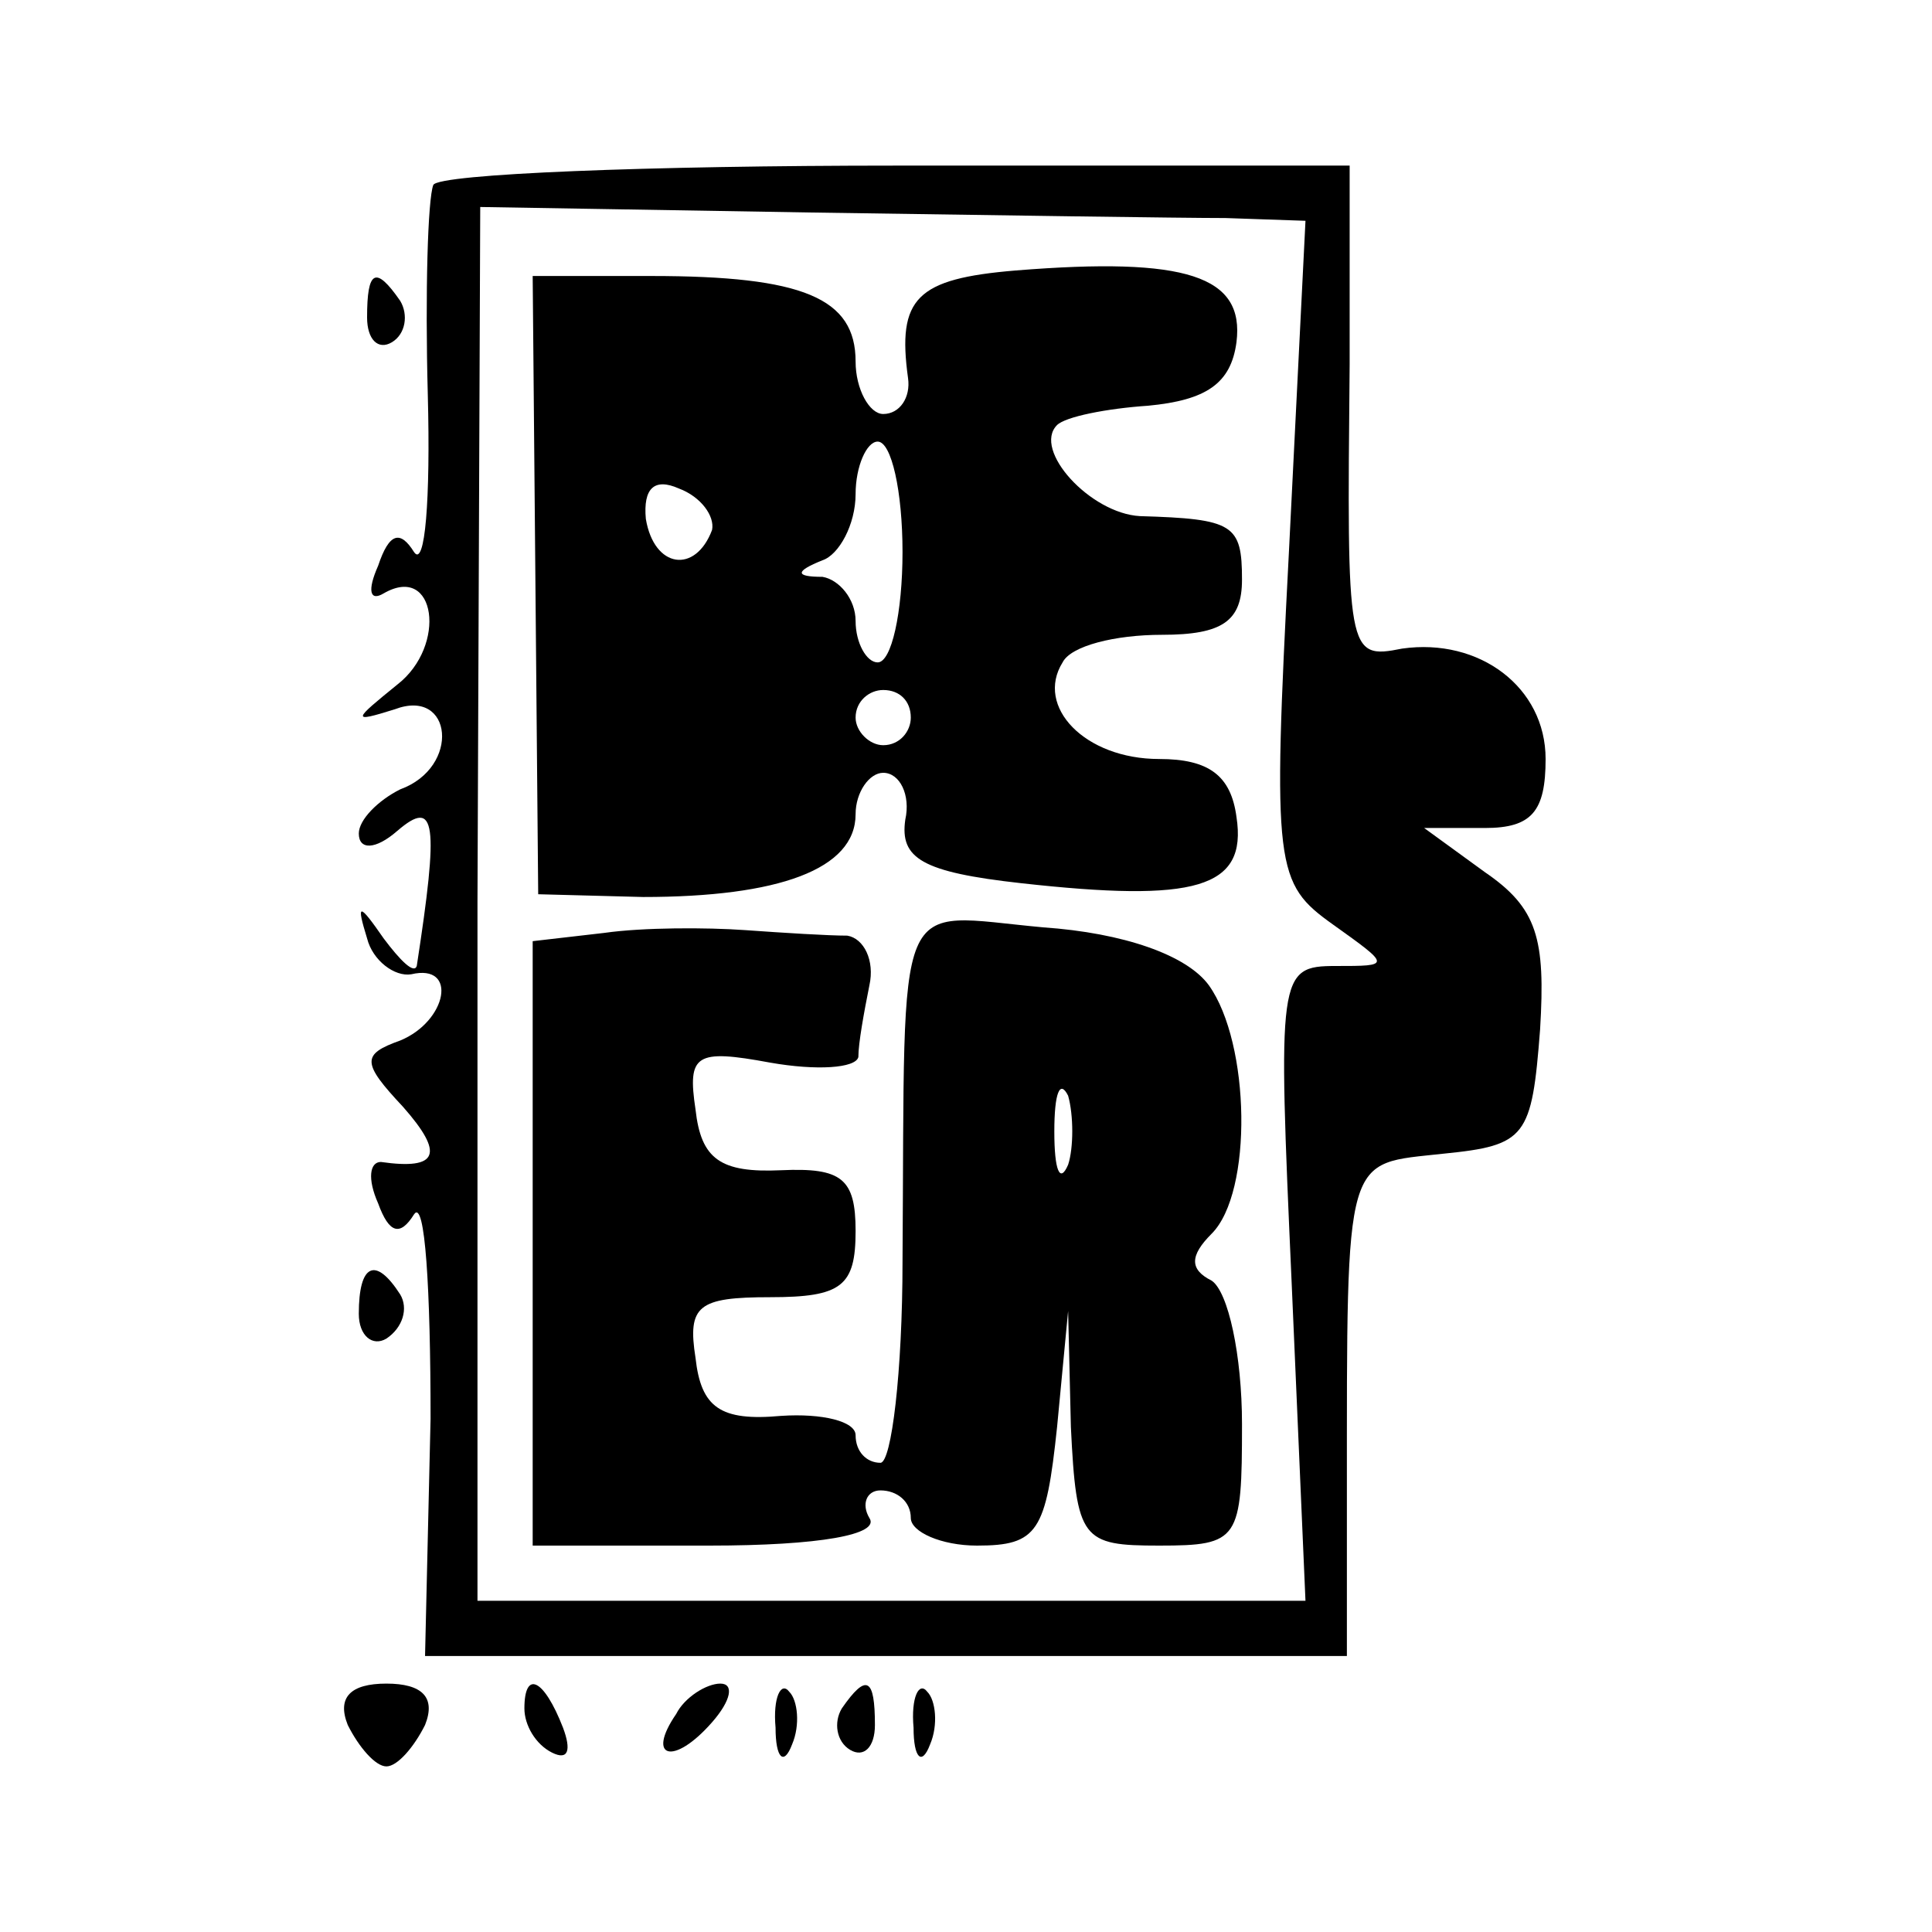 <svg height="70pt" preserveAspectRatio="xMidYMid meet" viewBox="0 0 70 70" width="70pt" xmlns="http://www.w3.org/2000/svg"><g transform="matrix(.1 0 0 -.1 0 70)"><path d="m157 633c-2-5-3-39-2-76 1-38-1-63-5-57-5 8-9 7-13-5-4-9-3-13 2-10 19 11 23-19 5-33-16-13-17-14-1-9 21 8 24-21 2-29-8-4-15-11-15-16 0-6 6-6 14 1 14 12 15 3 7-49-1-3-6 2-12 10-9 13-10 13-6 0 2-8 10-14 16-13 17 4 13-17-4-24-14-5-14-8 1-24 15-17 13-23-8-20-4 0-5-6-1-15 4-11 8-12 13-4 4 6 6-27 6-74l-2-86h167 167v58c0 126-1 120 35 124 30 3 32 6 35 45 2 33-1 44-20 57l-22 16h22c17 0 22 6 22 25 0 26-24 44-52 40-20-4-20-2-19 103v72h-164c-90 0-166-3-168-7zm287-12 29-1-6-120c-6-115-5-120 16-135s21-15 1-15c-21 0-21-3-16-115l5-115h-150-150v253l1 252 120-2c67-1 134-2 150-2z"/><path d="m368 602c-36-3-43-10-39-39 1-7-3-13-9-13-5 0-10 9-10 19 0 23-19 31-74 31h-43l1-112 1-112 38-1c49 0 77 10 77 30 0 8 5 15 10 15 6 0 10-8 8-17-2-14 6-19 42-23 63-7 82-2 78 24-2 15-10 21-28 21-27 0-45 19-35 35 3 6 19 10 36 10 22 0 29 5 29 20 0 20-3 22-37 23-18 1-39 24-30 33 3 3 18 6 33 7 21 2 30 8 32 23 3 24-18 31-80 26zm-41-102c0-22-4-40-9-40-4 0-8 7-8 15s-6 15-12 16c-10 0-10 2 0 6 6 2 12 13 12 24 0 10 4 19 8 19 5 0 9-18 9-40zm-69 8c-6-16-21-14-24 4-1 11 3 15 12 11 8-3 13-10 12-15zm72-68c0-5-4-10-10-10-5 0-10 5-10 10 0 6 5 10 10 10 6 0 10-4 10-10z"/><path d="m219 362-26-3v-109-110h64c40 0 62 4 58 10-3 5-1 10 4 10 6 0 11-4 11-10 0-5 11-10 24-10 22 0 25 5 29 43l4 42 1-42c2-41 4-43 32-43 29 0 30 2 30 44 0 25-5 48-11 52-8 4-8 9 0 17 15 15 14 69-1 90-8 11-31 19-60 21-55 5-50 16-51-121 0-40-4-73-8-73-5 0-9 4-9 10 0 5-12 8-27 7-22-2-29 3-31 21-3 19 1 22 27 22s31 4 31 24c0 19-5 23-27 22s-29 4-31 22c-3 20 0 22 27 17 17-3 31-2 32 2 0 5 2 16 4 26 2 9-2 17-8 18-7 0-23 1-37 2s-37 1-51-1zm168-84c-3-7-5-2-5 12s2 19 5 13c2-7 2-19 0-25z"/><path d="m133 585c0-8 4-12 9-9s6 10 3 15c-9 13-12 11-12-6z"/><path d="m130 224c0-8 5-12 10-9 6 4 8 11 5 16-9 14-15 11-15-7z"/><path d="m126 75c4-8 10-15 14-15s10 7 14 15c4 10-1 15-14 15s-18-5-14-15z"/><path d="m190 81c0-6 4-13 10-16s7 1 4 9c-7 18-14 21-14 7z"/><path d="m245 79c-11-16-1-19 13-3 7 8 8 14 3 14s-13-5-16-11z"/><path d="m281 74c0-11 3-14 6-6 3 7 2 16-1 19-3 4-6-2-5-13z"/><path d="m305 81c-3-5-2-12 3-15s9 1 9 9c0 17-3 19-12 6z"/><path d="m331 74c0-11 3-14 6-6 3 7 2 16-1 19-3 4-6-2-5-13z"/></g></svg>